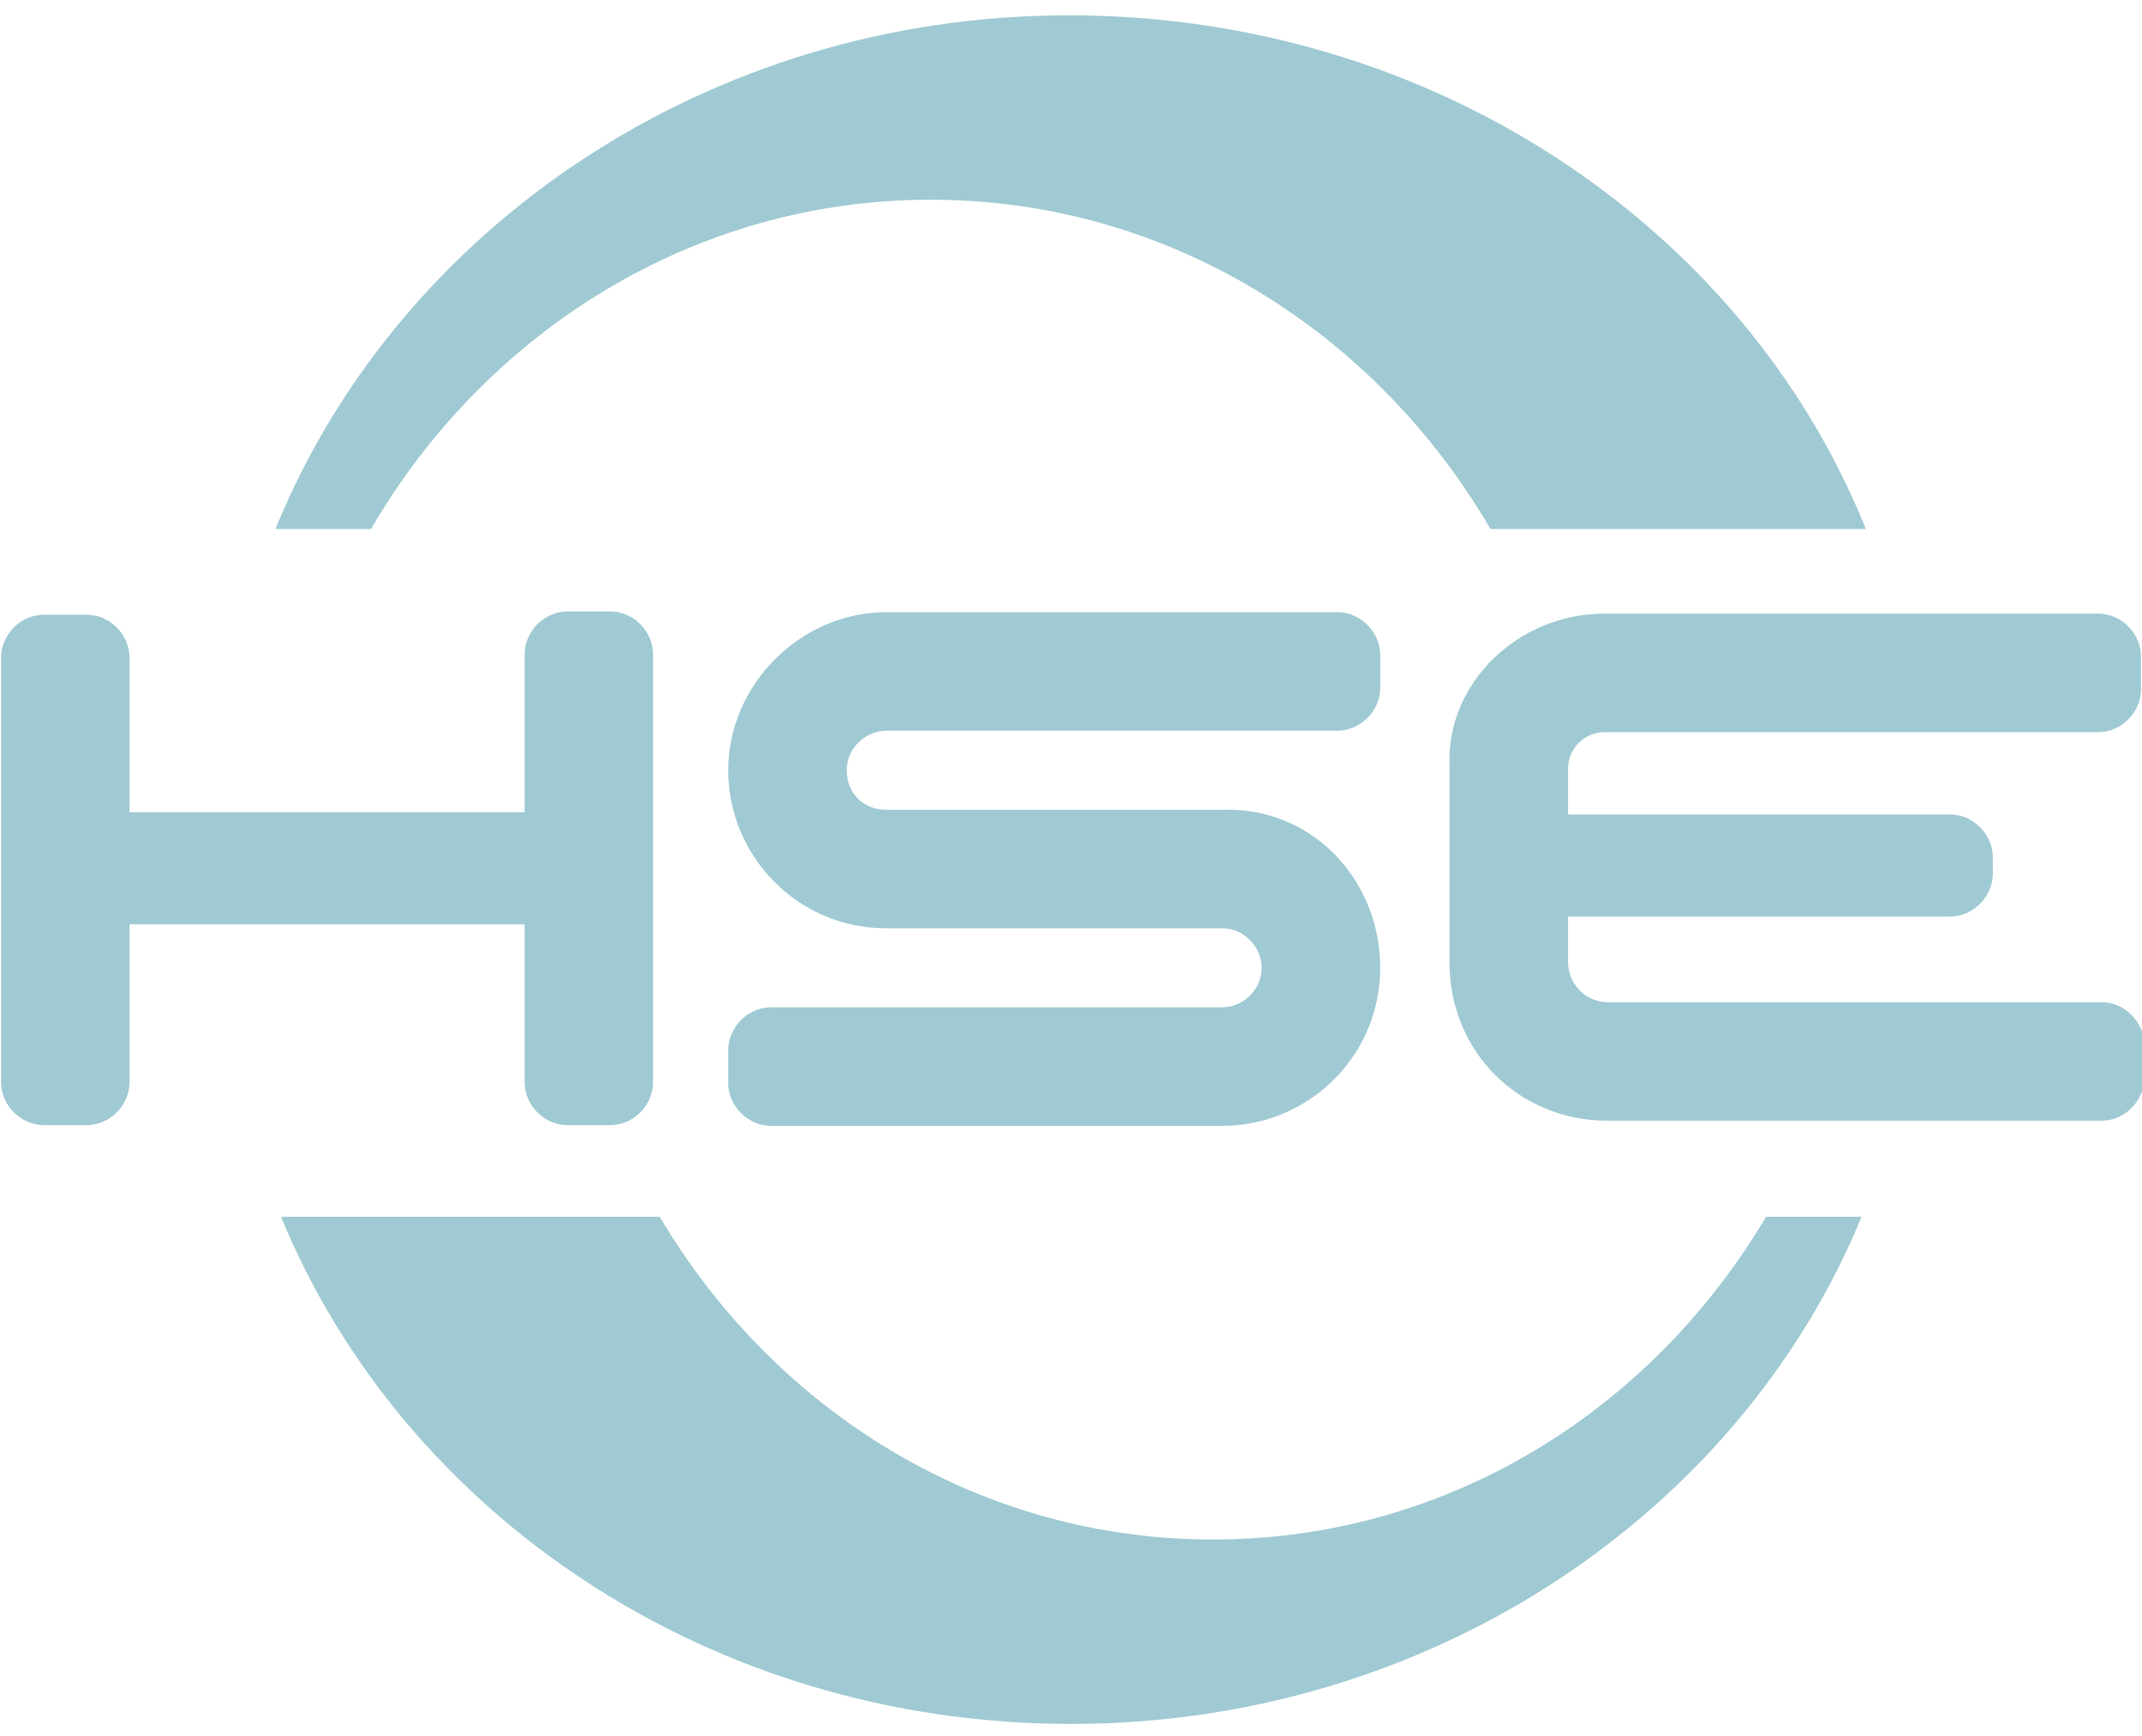 <?xml version="1.0" encoding="utf-8"?>
<!-- Generator: Adobe Illustrator 24.0.2, SVG Export Plug-In . SVG Version: 6.00 Build 0)  -->
<svg version="1.1"
	 id="svg3151" xmlns:cc="http://creativecommons.org/ns#" xmlns:dc="http://purl.org/dc/elements/1.1/" xmlns:rdf="http://www.w3.org/1999/02/22-rdf-syntax-ns#" xmlns:svg="http://www.w3.org/2000/svg"
	 xmlns="http://www.w3.org/2000/svg" xmlns:xlink="http://www.w3.org/1999/xlink" x="0px" y="0px" viewBox="0 0 755 611.9"
	 style="enable-background:new 0 0 755 611.9;" xml:space="preserve">
<style type="text/css">
	.st0{fill:#A0CAD3;}
</style>
<g id="layer1" transform="translate(-57.912,193.802)">
	<g id="g3021" transform="matrix(11.606,0,0,-11.606,-2123.666,6392.15)">
		<g>
			<g id="g3023">
				<g id="g3029" transform="translate(208.703,534.193)">
					<path id="path3031" class="st0" d="M-0.9,0.4c0-0.7-0.6-1.3-1.3-1.3h-1.3c-0.7,0-1.3,0.6-1.3,1.3v4.8h-12V0.4
						c0-0.7-0.6-1.3-1.3-1.3h-1.3c-0.7,0-1.3,0.6-1.3,1.3v12.9c0,0.7,0.6,1.3,1.3,1.3h1.3c0.7,0,1.3-0.6,1.3-1.3V8.6h12v4.8
						c0,0.7,0.6,1.3,1.3,1.3h1.3c0.7,0,1.3-0.6,1.3-1.3V0.4z"/>
				</g>
				<g id="g3085" transform="translate(230.786,537.67)">
					<path id="path3087" class="st0" d="M-0.9,0.4c0-2.7-2.2-4.8-4.8-4.8h-13.7c-0.7,0-1.3,0.6-1.3,1.3v1c0,0.7,0.6,1.3,1.3,1.3
						h13.7c0.6,0,1.2,0.5,1.2,1.2c0,0.6-0.5,1.2-1.2,1.2h-10.2c-2.7,0-4.8,2.2-4.8,4.8s2.2,4.8,4.8,4.8h13.7c0.7,0,1.3-0.6,1.3-1.3
						v-1c0-0.7-0.6-1.3-1.3-1.3h-13.7c-0.6,0-1.2-0.5-1.2-1.2s0.5-1.2,1.2-1.2h10.2C-3,5.3-0.9,3.1-0.9,0.4"/>
				</g>
				<g id="g3089" transform="translate(237.592,548.427)">
					<path id="path3091" class="st0" d="M-0.9,0.4h15c0.7,0,1.3-0.6,1.3-1.3v-1c0-0.7-0.6-1.3-1.3-1.3h-15C-1.5-3.2-2-3.7-2-4.3
						v-1.4H9.6c0.7,0,1.3-0.6,1.3-1.3v-0.5c0-0.7-0.6-1.3-1.3-1.3H-2v-1.4c0-0.6,0.5-1.2,1.2-1.2h15c0.7,0,1.3-0.6,1.3-1.3v-1
						c0-0.7-0.6-1.3-1.3-1.3h-15c-2.7,0-4.8,2.1-4.8,4.8v6C-5.7-1.7-3.5,0.4-0.9,0.4"/>
				</g>
				<g id="g3093" transform="translate(197.236,550.996)">
					<path id="path3095" class="st0" d="M-0.9,0.4c3.7,9.1,13.1,15.6,24.1,15.6S43.7,9.6,47.4,0.4H36c-3.5,6-9.8,10-17,10
						c-7.2,0-13.5-4-17-10H-0.9z"/>
				</g>
				<g id="g3097" transform="translate(245.405,530.109)">
					<path id="path3099" class="st0" d="M-0.9,0.4c-3.7-9-13.1-15.4-24-15.4c-11,0-20.3,6.4-24,15.4h11.5c3.5-5.9,9.7-9.8,16.8-9.8
						c7.1,0,13.3,3.9,16.8,9.8H-0.9z"/>
				</g>
			</g>
		</g>
	</g>
</g>
</svg>
